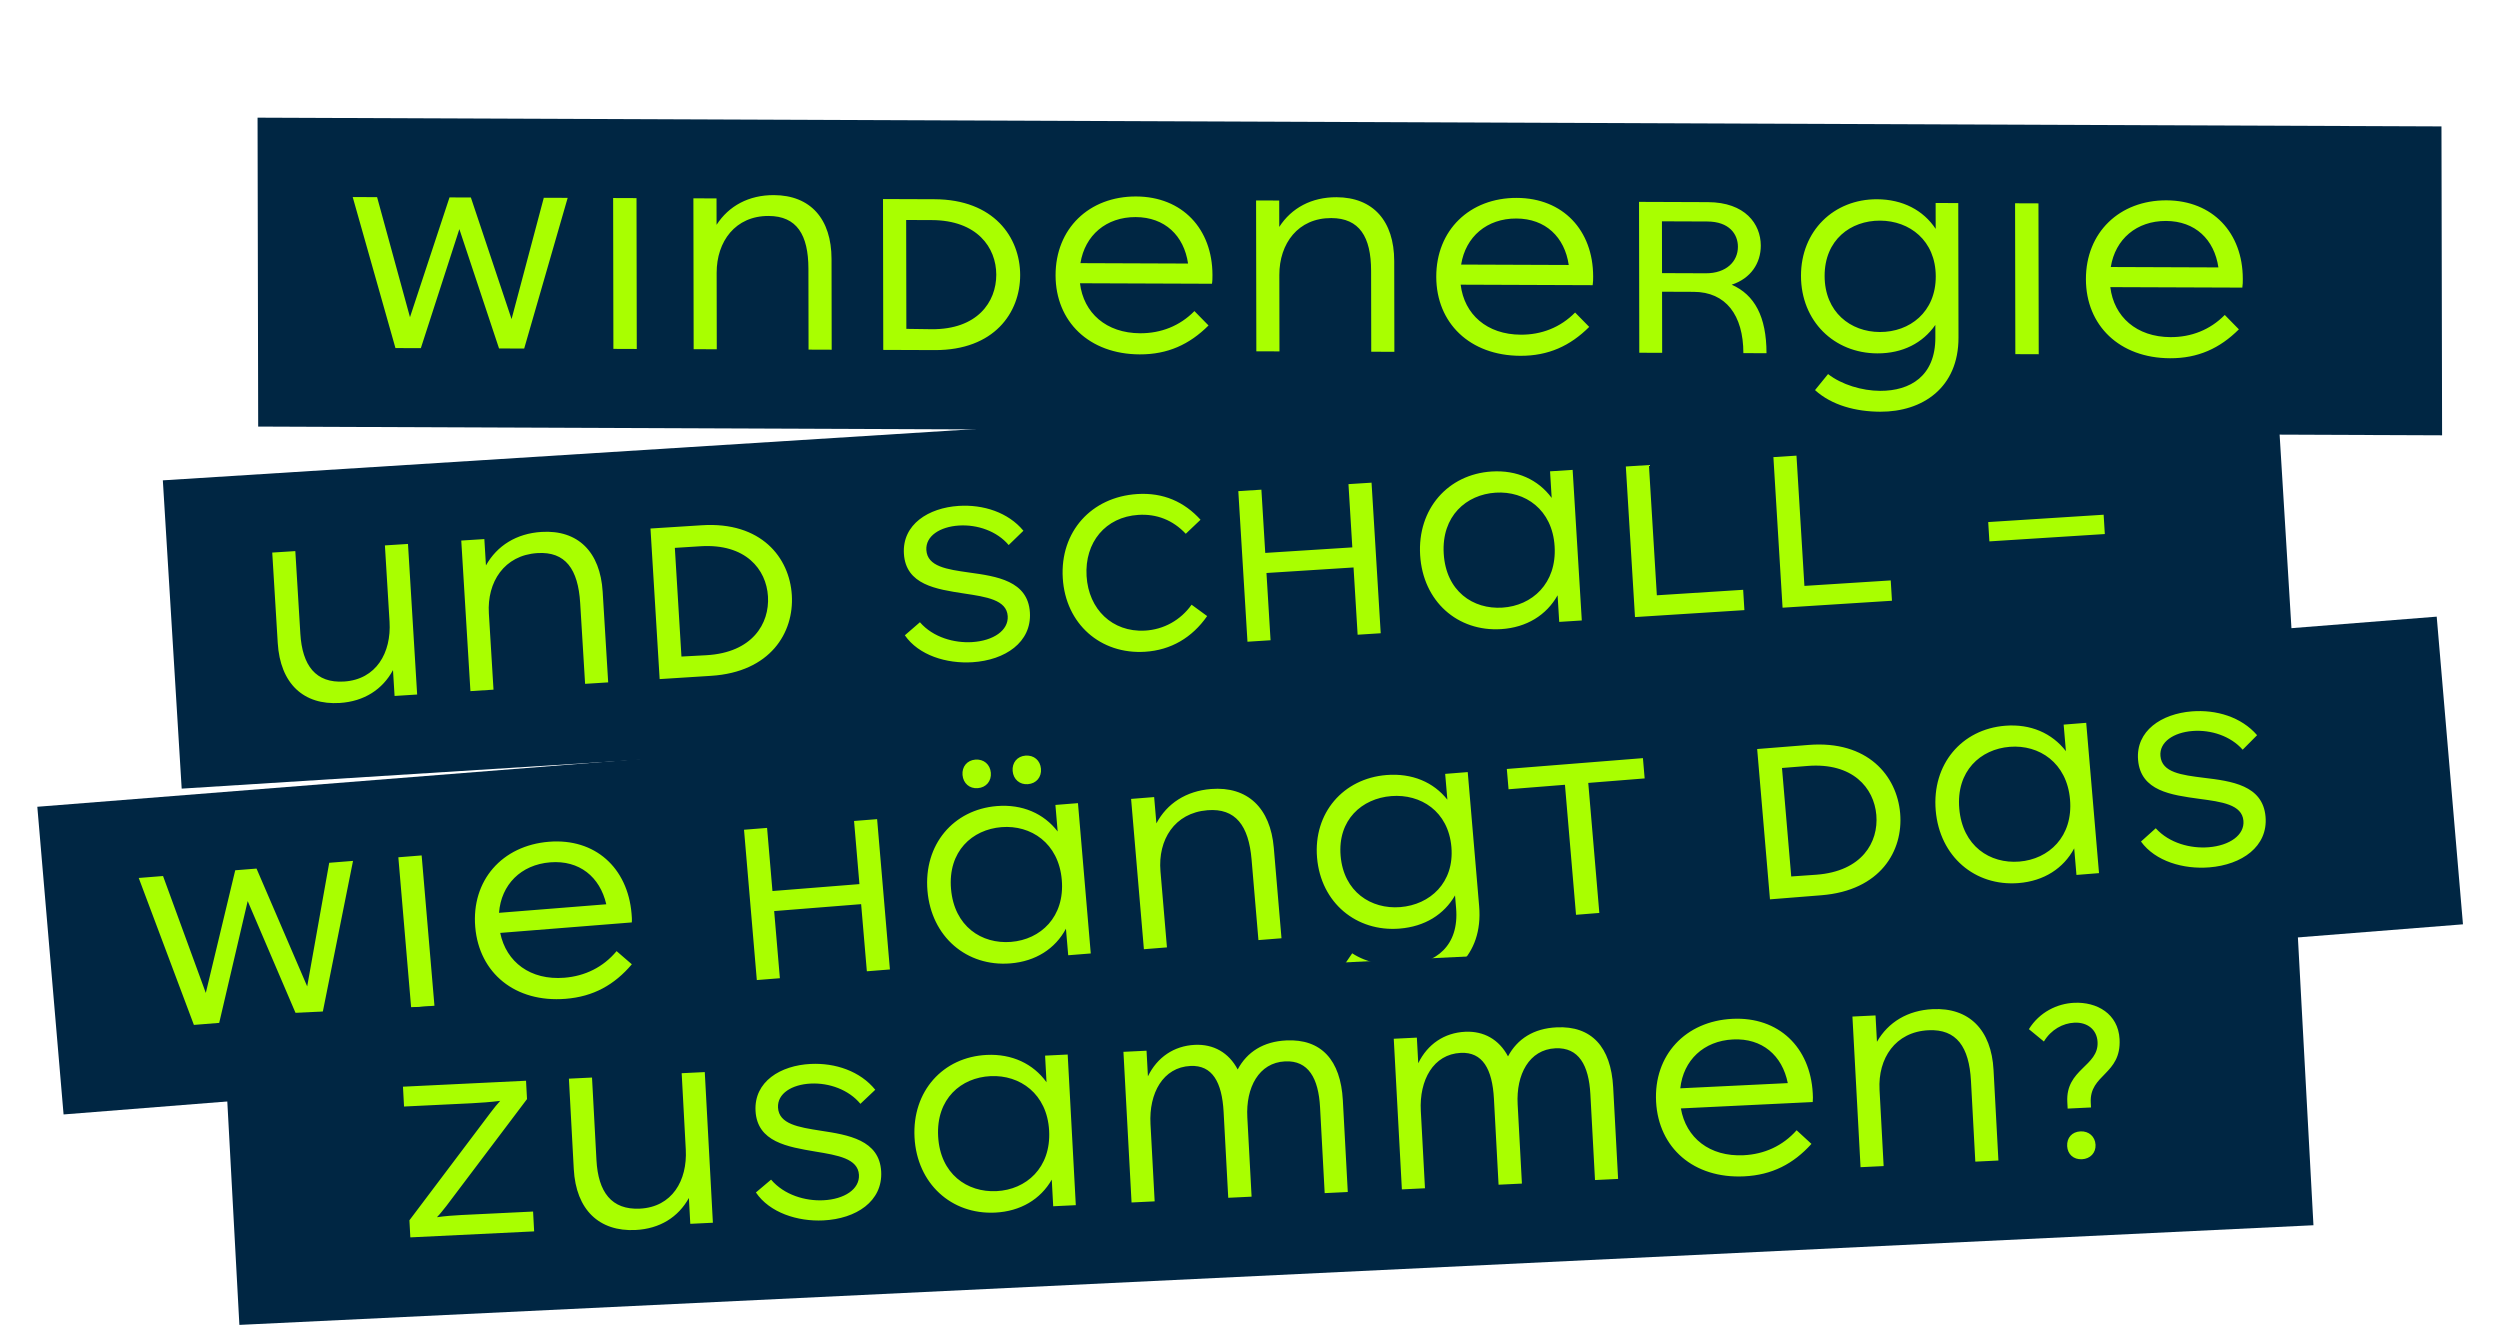 <svg width="696" height="374" viewBox="0 0 696 374" fill="none" xmlns="http://www.w3.org/2000/svg">
<g clip-path="url(#clip0_2138_1490)">
<rect width="670" height="86" transform="matrix(0.997 -0.079 0.085 0.996 10.389 224.605)" fill="#002643"/>
<path d="M91.654 240.2L98.283 239.672L89.706 282.488L82.728 283.044L68.957 250.856L61.026 284.773L53.979 285.334L38.622 244.425L45.391 243.886L57.295 276.433L65.487 242.285L71.418 241.812L85.522 274.605L91.654 240.2ZM114.462 280.516L110.898 238.667L117.387 238.15L120.951 279.999L114.462 280.516ZM175.826 254.35C175.897 255.187 175.963 255.954 175.894 256.802L139.26 259.721C140.938 267.873 147.694 272.953 157.114 272.202C162.836 271.746 167.897 269.307 171.657 264.794L175.904 268.458C171.052 274.182 165.219 277.455 157.473 278.072C143.448 279.19 133.401 270.931 132.308 258.098C131.203 245.125 139.787 235.383 152.836 234.343C165.675 233.32 174.739 241.586 175.826 254.35ZM153.183 240.073C145.019 240.724 139.521 246.288 138.925 254.13L168.79 251.751C167.014 244.098 161.277 239.429 153.183 240.073ZM237.767 228.56L244.187 228.049L247.751 269.897L241.331 270.408L239.739 251.716L215.526 253.645L217.118 272.337L210.698 272.849L207.134 231L213.554 230.489L215.051 248.065L239.264 246.136L237.767 228.56ZM272.211 219.426C269.908 219.609 268.161 218.063 267.965 215.762C267.769 213.46 269.231 211.658 271.534 211.475C273.906 211.286 275.654 212.832 275.85 215.133C276.046 217.435 274.583 219.237 272.211 219.426ZM286.167 218.314C283.864 218.498 282.117 216.951 281.921 214.65C281.724 212.348 283.187 210.546 285.49 210.363C287.862 210.174 289.61 211.72 289.806 214.022C290.002 216.323 288.539 218.125 286.167 218.314ZM293.825 224.094L300.105 223.594L303.669 265.442L297.389 265.943L296.759 258.549C293.791 264.123 288.331 267.647 281.283 268.209C269.142 269.176 259.298 260.832 258.205 247.998C257.112 235.164 265.411 225.375 277.553 224.407C284.601 223.846 290.584 226.459 294.454 231.487L293.825 224.094ZM281.476 262.225C289.71 261.569 296.48 255.271 295.601 244.949C294.728 234.696 286.989 229.624 278.825 230.275C270.661 230.925 263.873 237.013 264.765 247.475C265.656 257.938 273.312 262.875 281.476 262.225ZM337.142 219.66C347.33 218.848 353.68 224.943 354.625 236.033L356.769 261.212L350.349 261.723L348.437 239.265C347.635 229.849 343.985 224.943 336.17 225.566C326.959 226.3 322.332 233.831 323.074 242.549L324.88 263.753L318.46 264.264L314.896 222.415L321.316 221.904L321.94 229.227C324.907 223.654 330.234 220.21 337.142 219.66ZM402.336 215.449L408.617 214.949L411.795 252.264C412.977 266.144 403.574 273.704 391.782 274.644C385.013 275.183 378.166 273.973 373.204 270.155L376.452 265.402C380.47 268.031 386.265 269.255 391.289 268.855C399.662 268.188 406.284 263.447 405.375 252.775L405.078 249.288C402.017 254.588 396.684 257.962 389.636 258.523C377.634 259.48 367.739 251.35 366.669 238.795C365.606 226.311 373.993 216.724 385.995 215.768C393.112 215.201 399.09 217.745 402.948 222.633L402.336 215.449ZM389.829 252.539C398.133 251.878 404.914 245.72 404.071 235.816C403.222 225.842 395.501 220.98 387.337 221.63C379.173 222.28 372.373 228.229 373.229 238.273C374.084 248.316 381.735 253.184 389.829 252.539ZM457.39 211.064L457.872 216.713L442.171 217.964L445.254 254.163L438.765 254.68L435.682 218.481L419.982 219.732L419.5 214.082L457.39 211.064ZM503.498 207.39C519.966 206.078 528.114 215.962 529.005 226.424C529.896 236.887 523.53 247.927 507.063 249.239L492.758 250.378L489.194 208.53L503.498 207.39ZM505.662 243.522C518.368 242.58 523.018 234.485 522.37 226.883C521.729 219.35 515.784 212.24 503.224 213.24L496.106 213.808L498.679 244.008L505.662 243.522ZM574.521 201.732L580.801 201.232L584.366 243.08L578.085 243.581L577.456 236.187C574.488 241.761 569.028 245.285 561.98 245.847C549.838 246.814 539.995 238.47 538.902 225.636C537.809 212.803 546.108 203.013 558.249 202.045C565.297 201.484 571.28 204.097 575.151 209.125L574.521 201.732ZM562.173 239.863C570.407 239.207 577.177 232.909 576.297 222.587C575.424 212.334 567.686 207.262 559.522 207.913C551.358 208.563 544.57 214.651 545.461 225.114C546.352 235.576 554.009 240.513 562.173 239.863ZM615.068 241.477C607.881 242.05 600.032 239.796 596.05 234.285L600.16 230.587C603.96 234.778 609.918 236.27 614.872 235.875C620.734 235.408 624.91 232.477 624.571 228.502C624.185 223.968 618.502 223.227 612.248 222.391C604.5 221.323 595.978 220.246 595.241 211.598C594.546 203.437 601.802 198.716 610.175 198.049C617.014 197.504 624.008 199.616 628.373 204.675L624.361 208.716C621.016 204.91 615.523 203.1 610.359 203.512C605.126 203.929 601.135 206.564 601.468 210.47C601.86 215.073 607.328 215.761 613.506 216.533C621.242 217.461 629.98 218.591 630.728 227.379C631.435 235.679 624.139 240.754 615.068 241.477Z" fill="#A9FF00"/>
</g>
<g clip-path="url(#clip1_2138_1490)">
<rect width="578" height="86" transform="matrix(0.999 -0.048 0.054 0.999 62 282.938)" fill="#002643"/>
<path d="M124.28 335.729C123.295 336.968 122.509 337.987 121.645 338.87C123.941 338.549 126.315 338.364 128.412 338.262L148.409 337.295L148.706 342.816L114.237 344.485L113.98 339.731L136.617 309.693C137.598 308.384 138.454 307.361 139.248 306.482C136.602 306.82 133.6 307.035 131.362 307.144L112.484 308.057L112.187 302.535L146.447 300.877L146.722 305.98L124.28 335.729ZM189.777 298.78L196.209 298.469L198.469 340.408L192.176 340.713L191.788 333.513C188.851 338.841 183.699 342.104 176.917 342.432C166.849 342.92 160.353 336.857 159.739 325.463L158.384 300.3L164.816 299.988L166.055 322.985C166.533 331.862 170.238 336.869 178.139 336.486C187.088 336.053 191.389 328.697 190.922 320.03L189.777 298.78ZM229.228 339.761C222.027 340.109 214.251 337.612 210.443 331.98L214.667 328.411C218.334 332.719 224.243 334.396 229.207 334.155C235.08 333.871 239.345 331.072 239.131 327.087C238.886 322.544 233.229 321.626 227.004 320.596C219.293 319.287 210.808 317.946 210.341 309.278C209.901 301.1 217.3 296.608 225.69 296.201C232.542 295.87 239.467 298.198 243.672 303.391L239.537 307.305C236.312 303.396 230.878 301.417 225.704 301.667C220.46 301.921 216.389 304.431 216.6 308.345C216.849 312.958 222.293 313.816 228.443 314.78C236.147 315.949 244.845 317.35 245.32 326.157C245.768 334.475 238.318 339.321 229.228 339.761ZM290.951 293.884L297.244 293.58L299.503 335.519L293.211 335.823L292.812 328.414C289.672 333.892 284.104 337.245 277.042 337.587C264.877 338.176 255.298 329.529 254.605 316.667C253.912 303.806 262.512 294.279 274.678 293.691C281.739 293.349 287.638 296.147 291.351 301.294L290.951 293.884ZM277.422 331.612C285.672 331.213 292.635 325.129 292.077 314.784C291.524 304.509 283.947 299.199 275.767 299.595C267.586 299.991 260.612 305.865 261.177 316.349C261.742 326.834 269.241 332.008 277.422 331.612ZM358.088 289.654C367.807 289.184 373.242 295.088 373.849 306.342L375.223 331.855L368.791 332.166L367.503 308.261C367.07 300.222 364.274 295.172 357.772 295.486C350.43 295.841 346.81 302.814 347.255 311.063L348.444 333.15L341.942 333.465L340.654 309.56C340.206 301.242 337.495 296.467 331.412 296.762C323.791 297.131 319.833 304.33 320.296 312.928L321.456 334.457L315.024 334.768L312.764 292.829L319.197 292.517L319.581 299.647C322.169 294.336 326.835 291.167 332.638 290.886C337.812 290.635 342.077 293.022 344.574 297.737C347.184 292.845 351.726 289.962 358.088 289.654ZM433.346 286.012C443.065 285.542 448.5 291.446 449.106 302.7L450.481 328.213L444.048 328.524L442.76 304.619C442.327 296.58 439.532 291.53 433.029 291.844C425.688 292.199 422.068 299.173 422.512 307.421L423.702 329.509L417.2 329.823L415.912 305.918C415.464 297.6 412.753 292.825 406.67 293.12C399.049 293.489 395.091 300.688 395.554 309.286L396.714 330.815L390.281 331.126L388.022 289.187L394.454 288.875L394.838 296.005C397.426 290.694 402.093 287.525 407.896 287.244C413.07 286.993 417.334 289.38 419.831 294.095C422.442 289.203 426.983 286.32 433.346 286.012ZM504.671 304.356C504.716 305.194 504.757 305.963 504.663 306.809L467.956 308.585C469.379 316.786 475.973 322.073 485.412 321.617C491.145 321.339 496.28 319.058 500.179 314.665L504.309 318.459C499.281 324.029 493.349 327.119 485.588 327.495C471.535 328.175 461.75 319.608 461.057 306.747C460.356 293.745 469.24 284.275 482.314 283.642C495.179 283.02 503.982 291.564 504.671 304.356ZM482.483 289.381C474.303 289.777 468.635 295.167 467.794 302.987L497.719 301.538C496.183 293.834 490.594 288.988 482.483 289.381ZM538.036 280.946C548.245 280.452 554.402 286.741 555 297.855L556.36 323.089L549.927 323.4L548.715 300.893C548.206 291.456 544.712 286.44 536.881 286.818C527.652 287.265 522.792 294.649 523.262 303.386L524.407 324.635L517.975 324.946L515.715 283.007L522.148 282.696L522.543 290.035C525.683 284.557 531.115 281.281 538.036 280.946ZM575.637 308.63L575.539 306.813C575.042 297.586 584.326 296.857 583.961 290.077C583.772 286.582 581.069 284.54 577.503 284.712C574.287 284.868 571.017 286.638 569.023 289.958L564.842 286.517C567.809 281.748 572.731 279.407 577.415 279.18C583.778 278.872 589.707 282.23 590.087 289.289C590.622 299.215 581.638 299.019 582.068 306.988L582.139 308.316L575.637 308.63ZM579.621 322.734C577.244 322.849 575.619 321.316 575.499 319.079C575.374 316.772 576.826 315.09 579.203 314.975C581.51 314.864 583.275 316.39 583.399 318.697C583.52 320.933 581.928 322.622 579.621 322.734Z" fill="#A9FF00"/>
</g>
<g clip-path="url(#clip2_2138_1490)">
<rect width="589" height="86" transform="matrix(0.998 -0.063 0.061 0.998 45.334 133.727)" fill="#002643"/>
<path d="M107.157 151.84L113.584 151.432L116.135 193.354L109.848 193.754L109.41 186.557C106.511 191.932 101.385 195.274 94.608 195.705C84.549 196.345 78.014 190.377 77.321 178.988L75.791 153.835L82.218 153.426L83.616 176.414C84.156 185.287 87.894 190.24 95.788 189.738C104.73 189.17 108.977 181.745 108.45 173.081L107.157 151.84ZM150.71 148.089C160.909 147.441 167.107 153.64 167.783 164.749L169.318 189.973L162.891 190.381L161.522 167.883C160.948 158.45 157.42 153.484 149.596 153.982C140.374 154.568 135.569 162.028 136.1 170.762L137.393 192.003L130.966 192.411L128.415 150.489L134.842 150.08L135.288 157.417C138.388 151.889 143.794 148.529 150.71 148.089ZM195.416 146.228C211.903 145.18 219.806 155.199 220.444 165.679C221.082 176.16 214.454 187.103 197.967 188.151L183.646 189.061L181.095 147.139L195.416 146.228ZM196.706 182.409C209.425 181.671 214.267 173.647 213.803 166.031C213.344 158.485 207.575 151.277 195.001 152.077L187.875 152.53L189.716 182.784L196.706 182.409ZM270.738 184.365C263.542 184.823 255.753 182.442 251.907 176.865L256.105 173.232C259.8 177.486 265.717 179.073 270.677 178.758C276.545 178.385 280.789 175.52 280.547 171.537C280.27 166.996 274.609 166.163 268.381 165.227C260.664 164.034 252.175 162.82 251.648 154.156C251.15 145.981 258.514 141.375 266.897 140.842C273.743 140.406 280.681 142.631 284.921 147.762L280.815 151.74C277.564 147.879 272.119 145.981 266.949 146.309C261.71 146.642 257.659 149.215 257.897 153.127C258.177 157.739 263.625 158.515 269.779 159.386C277.487 160.439 286.19 161.709 286.726 170.513C287.232 178.828 279.819 183.788 270.738 184.365ZM336.07 171.514C331.878 177.532 325.987 180.993 318.792 181.45C306.427 182.236 296.653 173.74 295.875 160.953C295.088 148.027 303.827 138.353 316.611 137.54C323.876 137.078 329.717 139.723 334.228 144.697L330.118 148.605C326.518 144.766 321.993 143.02 316.894 143.344C307.812 143.921 301.929 150.959 302.503 160.392C303.068 169.684 309.694 175.997 318.644 175.568C324.028 175.296 328.703 172.613 331.74 168.352L336.07 171.514ZM375.413 134.783L381.84 134.375L384.391 176.297L377.964 176.706L376.825 157.98L352.584 159.522L353.723 178.247L347.296 178.656L344.745 136.733L351.172 136.325L352.244 153.932L376.485 152.391L375.413 134.783ZM431.535 131.215L437.823 130.815L440.373 172.737L434.086 173.137L433.636 165.731C430.536 171.259 424.994 174.697 417.938 175.146C405.783 175.919 396.149 167.413 395.366 154.557C394.584 141.701 403.113 132.04 415.268 131.267C422.324 130.818 428.24 133.529 431.986 138.621L431.535 131.215ZM418.276 169.163C426.519 168.638 433.436 162.447 432.806 152.106C432.181 141.835 424.572 136.638 416.398 137.157C408.225 137.677 401.295 143.659 401.933 154.139C402.571 164.62 410.102 169.682 418.276 169.163ZM461.265 165.728L485.296 164.2L485.64 169.859L455.182 171.796L452.631 129.873L459.058 129.465L461.265 165.728ZM502.348 163.115L526.379 161.587L526.723 167.247L496.265 169.184L493.714 127.261L500.141 126.852L502.348 163.115ZM585.981 148.679L553.846 150.722L553.518 145.342L585.654 143.299L585.981 148.679Z" fill="#A9FF00"/>
</g>
<rect width="608" height="86" transform="matrix(1 0.004 0.002 1 71.705 32.759)" fill="#002643"/>
<path d="M151.392 55.058L158.042 55.083L145.934 97.037L138.934 97.011L127.887 63.79L117.164 96.929L110.094 96.903L98.192 54.858L104.982 54.884L114.139 88.308L125.142 54.959L131.092 54.982L142.42 88.834L151.392 55.058ZM170.768 97.13L170.696 55.13L177.206 55.155L177.278 97.155L170.768 97.13ZM215.439 54.318C225.659 54.357 231.48 60.958 231.499 72.088L231.542 97.358L225.102 97.334L225.064 74.794C225.047 65.344 221.818 60.152 213.979 60.123C204.739 60.088 199.501 67.208 199.516 75.958L199.552 97.238L193.112 97.214L193.04 55.214L199.48 55.238L199.493 62.588C202.914 57.281 208.509 54.292 215.439 54.318ZM260.177 55.466C276.697 55.528 283.995 66.055 284.013 76.555C284.031 87.055 276.769 97.528 260.249 97.466L245.899 97.412L245.827 55.412L260.177 55.466ZM259.329 91.653C272.069 91.77 277.376 84.09 277.363 76.46C277.35 68.9 272.017 61.321 259.417 61.273L252.277 61.246L252.329 91.556L259.329 91.653ZM337.55 76.546C337.552 77.386 337.553 78.156 337.414 78.996L300.665 78.858C301.659 87.121 307.968 92.745 317.418 92.781C323.158 92.802 328.405 90.792 332.527 86.607L336.454 90.612C331.143 95.912 325.058 98.689 317.288 98.66C303.218 98.607 293.893 89.542 293.871 76.662C293.849 63.642 303.213 54.648 316.303 54.697C329.183 54.745 337.528 63.736 337.55 76.546ZM316.173 60.436C307.983 60.405 302.042 65.493 300.795 73.258L330.755 73.371C329.621 65.597 324.293 60.467 316.173 60.436ZM372.09 54.906C382.31 54.944 388.131 61.546 388.15 72.676L388.193 97.946L381.753 97.922L381.715 75.382C381.699 65.932 378.47 60.74 370.63 60.711C361.39 60.676 356.152 67.796 356.167 76.546L356.204 97.826L349.764 97.802L349.692 55.802L356.132 55.826L356.144 63.176C359.565 57.869 365.16 54.88 372.09 54.906ZM443.534 76.944C443.535 77.784 443.536 78.554 443.398 79.393L406.648 79.255C407.642 87.519 413.952 93.143 423.402 93.178C429.142 93.2 434.388 91.189 438.511 87.005L442.438 91.01C437.127 96.31 431.042 99.087 423.272 99.058C409.202 99.005 399.877 89.94 399.855 77.06C399.832 64.04 409.197 55.045 422.287 55.094C435.167 55.143 443.512 64.134 443.534 76.944ZM422.156 60.834C413.966 60.803 408.025 65.891 406.779 73.656L436.738 73.769C435.605 65.994 430.276 60.864 422.156 60.834ZM482.104 79.259C488.479 82.082 491.779 88.115 491.797 98.335L485.357 98.311C485.339 87.671 480.428 81.282 471.538 81.249L462.718 81.216L462.747 98.226L456.377 98.202L456.305 56.202L475.485 56.274C485.845 56.313 490.195 62.349 490.206 68.369C490.214 73.269 487.421 77.529 482.104 79.259ZM462.684 61.616L462.709 76.036L474.889 76.082C480.629 76.103 483.843 72.755 483.836 68.695C483.83 65.195 481.444 61.686 475.284 61.663L462.684 61.616ZM538.88 56.512L545.18 56.535L545.244 93.985C545.268 107.915 535.27 114.668 523.44 114.623C516.65 114.598 509.927 112.823 505.3 108.605L508.932 104.139C512.717 107.093 518.39 108.795 523.43 108.813C531.83 108.845 538.823 104.671 538.804 93.961L538.798 90.461C535.307 95.488 529.712 98.407 522.642 98.381C510.602 98.335 501.417 89.411 501.395 76.811C501.374 64.281 510.529 55.425 522.569 55.471C529.709 55.497 535.454 58.529 538.892 63.722L538.88 56.512ZM523.332 92.433C531.662 92.465 538.932 86.892 538.915 76.952C538.898 66.942 531.609 61.455 523.419 61.424C515.229 61.393 507.958 66.756 507.975 76.836C507.993 86.916 515.212 92.403 523.332 92.433ZM561.07 98.595L560.998 56.595L567.508 56.619L567.58 98.619L561.07 98.595ZM624.398 77.623C624.399 78.463 624.4 79.233 624.262 80.072L587.512 79.934C588.506 88.198 594.816 93.821 604.266 93.857C610.006 93.878 615.252 91.868 619.375 87.684L623.302 91.688C617.991 96.988 611.906 99.766 604.136 99.736C590.066 99.684 580.741 90.619 580.718 77.739C580.696 64.719 590.061 55.724 603.151 55.773C616.03 55.821 624.376 64.813 624.398 77.623ZM603.02 61.513C594.83 61.482 588.889 66.569 587.643 74.335L617.602 74.447C616.469 66.673 611.14 61.543 603.02 61.513Z" fill="#A9FF00"/>
<defs>
<clipPath id="clip0_2138_1490">
<rect width="670" height="86" fill="white" transform="matrix(0.997 -0.079 0.085 0.996 10.389 224.605)"/>
</clipPath>
<clipPath id="clip1_2138_1490">
<rect width="578" height="86" fill="white" transform="matrix(0.999 -0.048 0.054 0.999 62 282.938)"/>
</clipPath>
<clipPath id="clip2_2138_1490">
<rect width="589" height="86" fill="white" transform="matrix(0.998 -0.063 0.061 0.998 45.334 133.727)"/>
</clipPath>
</defs>
</svg>
